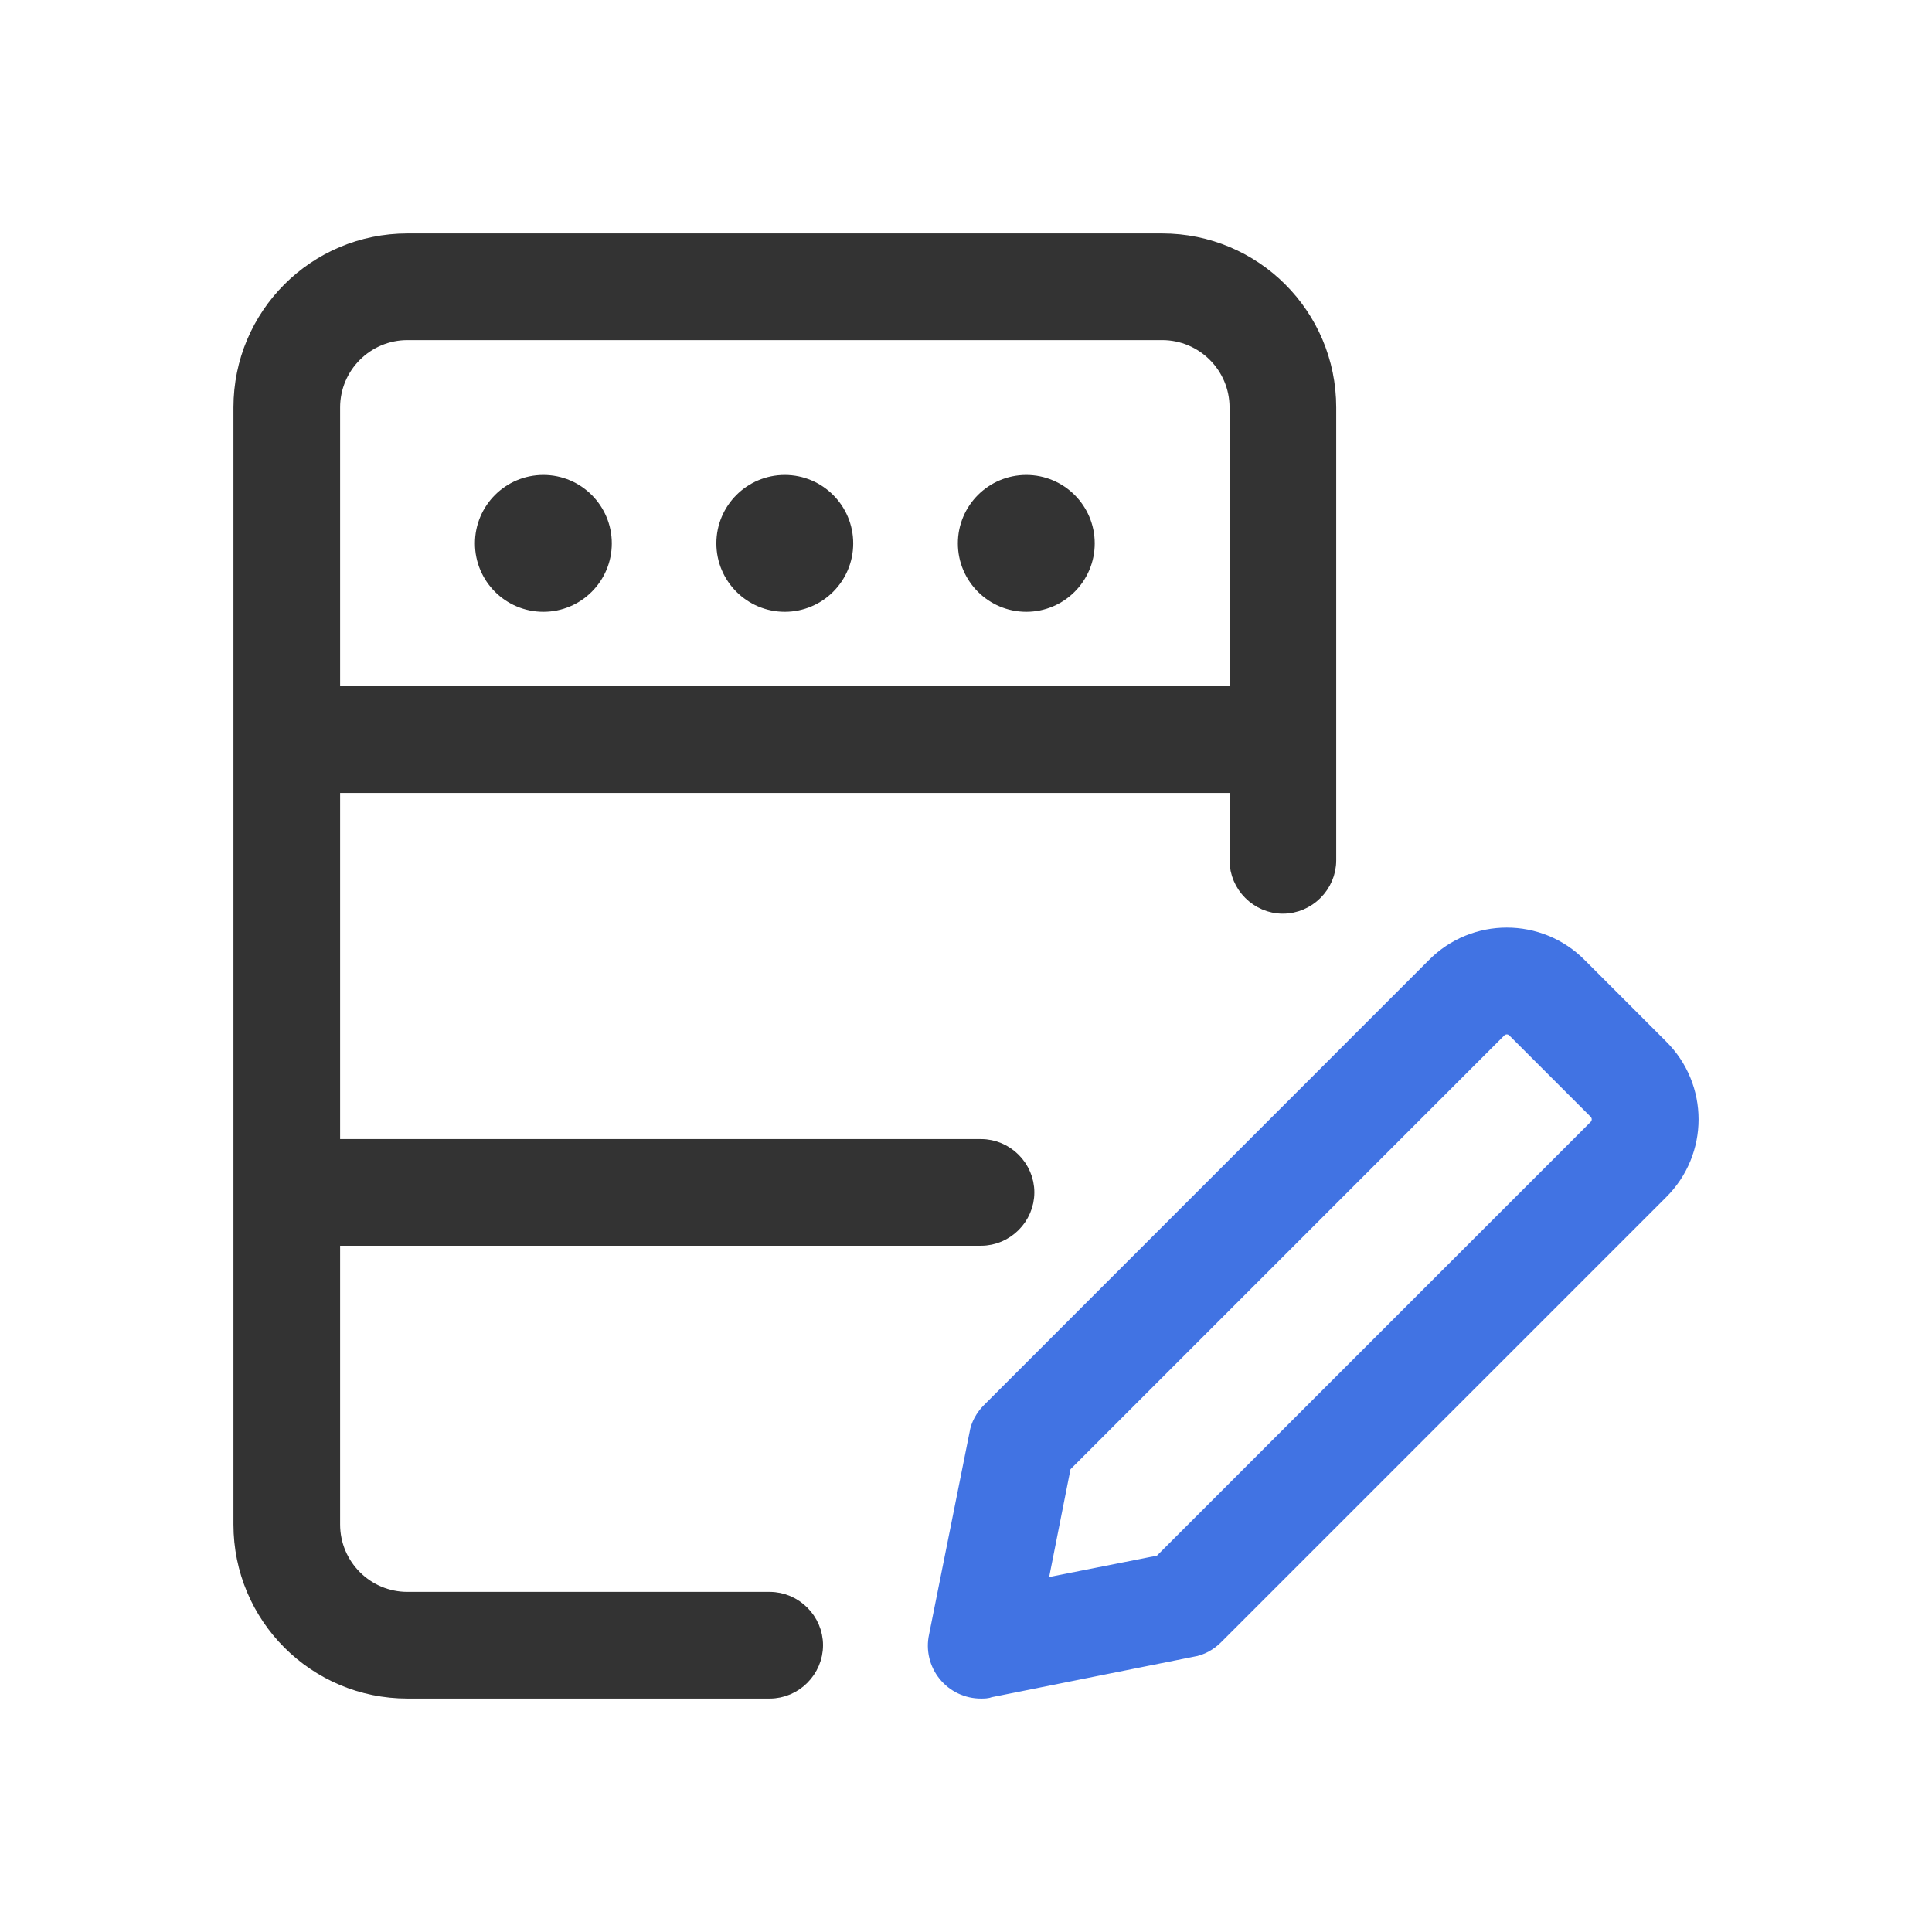 <?xml version="1.0" encoding="UTF-8"?>
<svg width="24px" height="24px" viewBox="0 0 24 24" version="1.1" xmlns="http://www.w3.org/2000/svg" xmlns:xlink="http://www.w3.org/1999/xlink">
    <title>icon_side1</title>
    <g id="完成稿" stroke="none" stroke-width="1" fill="none" fill-rule="evenodd">
        <g id="中国区试用页面" transform="translate(-31, -164)">
            <g id="icon_side1" transform="translate(31, 164)">
                <rect id="矩形" x="0" y="0" width="24" height="24"></rect>
                <g id="编组-13" transform="translate(3, 3)" fill-rule="nonzero" stroke-width="0.2">
                    <path d="M16.618,9 L17.623,10.005 C18.126,10.5 18.126,11.31 17.623,11.805 L12.096,17.332 C12.021,17.407 11.916,17.467 11.811,17.482 L9.299,17.985 C9.262,18 9.224,18 9.187,18 C9.018,18.001 8.857,17.925 8.751,17.794 C8.644,17.663 8.603,17.49 8.639,17.325 L9.142,14.812 C9.157,14.707 9.217,14.602 9.292,14.527 L14.818,9 C15.313,8.497 16.123,8.497 16.618,9 Z M15.718,9.75 C15.679,9.75 15.641,9.766 15.613,9.795 L10.206,15.202 L9.906,16.717 L11.421,16.417 L16.828,11.01 C16.888,10.95 16.888,10.86 16.828,10.8 L15.823,9.795 C15.796,9.766 15.758,9.75 15.718,9.75 Z" id="形状结合" stroke="#4173E3" fill="#4173E3"></path>
                    <path d="M1.125,6.75 L1.125,11.25 L9.187,11.25 C9.494,11.25 9.749,11.505 9.749,11.812 C9.749,12.12 9.494,12.375 9.187,12.375 L1.125,12.375 L1.125,15.937 C1.125,16.455 1.545,16.875 2.062,16.875 L6.562,16.875 C6.869,16.875 7.124,17.13 7.124,17.437 C7.124,17.745 6.869,18 6.562,18 L2.062,18 C0.922,18 0,17.077 0,15.937 L0,2.062 C0,0.922 0.922,0 2.062,0 L11.436,0 C12.576,0 13.499,0.922 13.499,2.062 L13.499,7.687 C13.499,7.995 13.244,8.25 12.936,8.25 C12.629,8.25 12.374,7.995 12.374,7.687 L12.374,6.75 L1.125,6.75 Z M9.749,3 C10.163,3 10.499,3.336 10.499,3.75 C10.499,4.164 10.163,4.5 9.749,4.5 C9.335,4.5 8.999,4.164 8.999,3.75 C8.999,3.336 9.335,3 9.749,3 Z M6.749,3 C7.163,3 7.499,3.336 7.499,3.75 C7.499,4.164 7.163,4.5 6.749,4.5 C6.335,4.5 5.999,4.164 5.999,3.75 C5.999,3.336 6.335,3 6.749,3 Z M3.75,3 C4.164,3 4.5,3.336 4.5,3.75 C4.5,4.164 4.164,4.5 3.75,4.5 C3.335,4.5 3,4.164 3,3.75 C3,3.336 3.335,3 3.75,3 Z M1.125,5.625 L12.374,5.625 L12.374,2.062 C12.374,1.545 11.954,1.125 11.436,1.125 L2.062,1.125 C1.545,1.125 1.125,1.545 1.125,2.062 L1.125,5.625 Z" id="形状结合" stroke="#333333" fill="#333333"></path>
                </g>
            </g>
        </g>
    </g>
</svg>